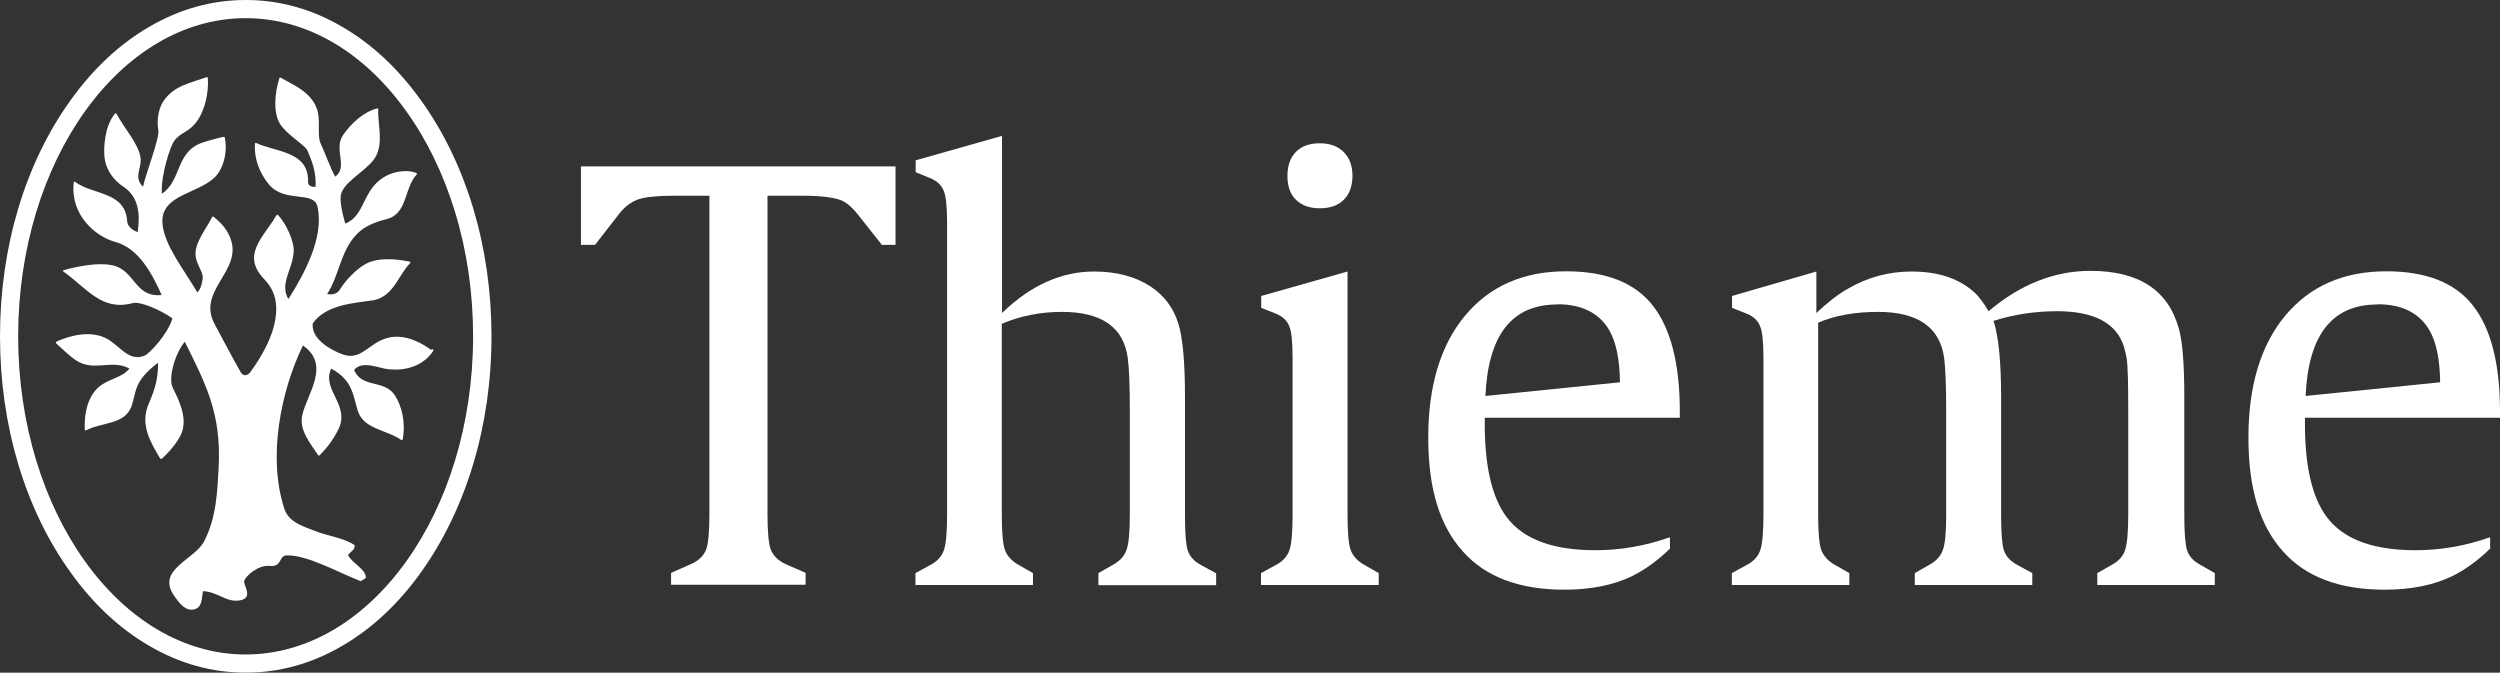 <?xml version="1.0" encoding="UTF-8"?>
<svg xmlns="http://www.w3.org/2000/svg" viewBox="0 0 111.5 30" width="111.5" height="30">
  <rect x="0" y="0" width="111.5" height="30" fill="#333333" stroke="none"/>
  <path d="M19.22,15.6c-.41-.3-.91-.55-1.42-.58-1.27-.06-1.53,1.15-2.53.78-.55-.2-1.41-.7-1.32-1.38.62-.86,1.84-.89,2.76-1.04.86-.2,1.08-1.15,1.58-1.64.02-.03.03-.06-.02-.07-.28-.06-1.26-.25-1.92.08-.44.22-.94.76-1.19,1.16-.11.18-.31.26-.57.2.52-.78.59-1.86,1.27-2.61.29-.33.74-.57,1.36-.72.97-.23.79-1.38,1.36-1.99.03-.03.02-.06-.01-.07-.31-.16-1.41-.2-2.04.76-.39.59-.48,1.23-1.13,1.49,0,0-.23-.73-.21-1.18.03-.61,1-1.07,1.45-1.63.52-.65.2-1.55.23-2.28,0-.04,0-.06-.06-.04-.57.14-1.14.65-1.5,1.17-.46.65.24,1.42-.36,1.87-.24-.44-.43-1.01-.65-1.48-.18-.4.03-1.03-.18-1.58-.28-.75-1.09-1.05-1.59-1.35-.04-.02-.06-.02-.07.02-.21.65-.29,1.56.05,2.07.32.47,1.09.91,1.2,1.15.17.39.42.99.36,1.63-.18,0-.33-.06-.33-.21.05-1.39-1.42-1.34-2.31-1.75-.04-.02-.06,0-.06.03-.04.63.18,1.28.62,1.81.71.86,2.01.26,2.17,1,.3,1.34-.56,2.96-1.3,4.12-.41-.71.21-1.32.24-2.16.01-.42-.32-1.18-.69-1.58-.03-.03-.05-.03-.08,0-.36.62-.84,1.08-.97,1.66-.12.5.14.9.44,1.21.5.52.59,1.15.48,1.77-.18,1.12-1,2.19-1.11,2.35-.09.13-.3.25-.44,0-.39-.68-.84-1.55-1.14-2.1-.86-1.53,1.24-2.38.69-3.85-.14-.39-.4-.69-.74-.96-.04-.03-.07-.04-.09.02-.18.37-.54.83-.68,1.29-.21.67.31,1.04.27,1.43-.03.26-.09.47-.24.62-.59-1.01-1.45-2.07-1.55-3.02-.16-1.43,1.82-1.36,2.47-2.28.32-.45.41-1.09.31-1.58-.01-.05-.01-.07-.1-.05-.16.04-.55.13-.9.25-1.21.41-.92,1.69-1.81,2.28-.06-.77.36-2.11.56-2.37.31-.4.66-.36,1.03-.9.34-.49.5-1.26.46-1.87,0-.05-.02-.07-.08-.05-.79.28-1.41.38-1.88,1.03-.3.42-.31,1.04-.25,1.31.08.35-.57,1.97-.68,2.54-.44-.41-.05-.85-.11-1.29-.09-.63-.72-1.3-1.07-1.96-.02-.03-.04-.05-.08,0-.47.57-.5,1.54-.46,1.93.06.56.39,1.02.86,1.33.66.44.74,1.21.62,2.01,0,0-.45-.13-.47-.5-.09-1.31-1.52-1.15-2.31-1.73-.04-.03-.07-.03-.07.02-.17,1.43.96,2.41,1.85,2.65,1.04.28,1.63,1.39,2.07,2.37-1.09.11-1.18-.89-1.93-1.24-.69-.33-2.1.03-2.44.13-.05.01-.05.04,0,.07,1.03.73,1.69,1.77,3.07,1.4.36-.09,1.26.31,1.78.68-.2.69-1,1.55-1.24,1.66-.7.29-1.09-.42-1.66-.74-.71-.4-1.64-.17-2.26.11-.05.03-.06.05-.01.1.18.17.66.61.85.73.81.55,1.63-.06,2.4.38-.37.48-1.12.44-1.57,1.04-.36.48-.44,1.11-.42,1.66,0,.06.03.07.07.05.66-.36,1.71-.24,2.01-1.06.23-.62.07-1.12,1.19-1.95,0,.62-.09,1.07-.41,1.81-.42.94.08,1.74.49,2.44.03.05.07.05.1.02.47-.44.78-.88.89-1.19.23-.69-.17-1.47-.41-1.95-.23-.45.1-1.55.53-2.07.92,1.86,1.64,3.18,1.51,5.62-.06,1.1-.1,2.23-.65,3.29-.44.83-2.15,1.25-1.33,2.43.24.34.52.71.92.59.33-.1.3-.47.36-.8.62,0,1.04.51,1.63.41.65-.1.17-.67.21-.86.05-.23.63-.73,1.13-.68.6.06.38-.48.8-.47.91,0,2.16.71,3.26,1.15,0,0,.17-.09.24-.15-.01-.4-.59-.62-.8-1.01.12-.18.3-.21.3-.44-.47-.33-1.16-.4-1.72-.62-.48-.19-1.22-.38-1.42-1.01-.76-2.33-.14-5.29.83-7.28,1.26.87.17,2.18-.03,3.11-.15.67.37,1.26.7,1.77.03.04.05.05.09,0,.14-.14.53-.54.83-1.16.52-1.07-.77-1.75-.33-2.69.97.52.97,1.2,1.19,1.89.25.81,1.27.83,1.93,1.29.04.03.06.01.07-.03.15-.8-.07-1.53-.35-1.96-.48-.72-1.47-.3-1.82-1.13.38-.44,1.07-.08,1.54-.03.74.07,1.51-.12,1.98-.8.02-.03.03-.07-.02-.1Z" fill="#ffffff"/>
  <path d="M18.75,4.44c-1-1.39-2.17-2.48-3.48-3.24-1.36-.8-2.81-1.2-4.31-1.2s-2.95.4-4.31,1.2c-1.31.76-2.48,1.85-3.48,3.24C1.12,7.27,0,11.02,0,15s1.12,7.73,3.17,10.56c1,1.39,2.17,2.48,3.48,3.24,1.36.8,2.81,1.2,4.31,1.2s2.95-.4,4.31-1.2c1.31-.76,2.48-1.85,3.48-3.24,2.04-2.83,3.17-6.57,3.17-10.56s-1.12-7.73-3.17-10.56ZM10.96,29.19C5.36,29.19.81,22.82.81,15S5.36.81,10.96.81c2.68,0,5.22,1.46,7.13,4.11.94,1.3,1.68,2.82,2.2,4.52.54,1.76.81,3.63.81,5.56,0,7.82-4.55,14.19-10.14,14.19Z" fill="#ffffff"/>
  <path d="M39.33,10.92l-1.09-1.38c-.25-.31-.49-.51-.73-.61-.35-.13-.91-.2-1.68-.2h-1.6v14.15c0,.84.05,1.39.15,1.64.12.28.34.5.68.65l.87.38v.53h-6v-.53l.86-.38c.35-.15.58-.36.7-.65.1-.25.15-.79.15-1.64v-14.15h-1.58c-.73,0-1.26.05-1.59.16-.31.11-.6.32-.86.65l-1.07,1.38h-.63v-3.5h14.03v3.5h-.61Z" fill="#ffffff"/>
  <path d="M48.99,26.09v-.53l.63-.36c.32-.17.53-.4.62-.67.1-.26.15-.78.15-1.56v-4.6c0-1.14-.03-1.94-.09-2.39-.18-1.38-1.16-2.07-2.94-2.07-.96,0-1.85.18-2.68.53v8.53c0,.79.05,1.31.14,1.56.1.27.31.5.62.67l.63.36v.53h-5.24v-.53l.66-.36c.31-.16.52-.39.61-.67.09-.26.14-.79.14-1.56v-13.03c0-.73-.05-1.2-.15-1.43-.1-.26-.31-.45-.62-.57l-.63-.26v-.53l3.85-1.09v7.9c1.27-1.23,2.64-1.85,4.11-1.85.99,0,1.83.22,2.52.67.6.4,1.01.94,1.23,1.64.2.63.3,1.73.3,3.3v5.26c0,.78.04,1.3.12,1.56.09.28.29.5.61.67l.66.36v.53h-5.24Z" fill="#ffffff"/>
  <path d="M56.24,26.09v-.53l.66-.36c.31-.16.52-.39.61-.67.09-.26.14-.79.14-1.56v-6.98c0-.74-.05-1.22-.15-1.44-.1-.26-.31-.45-.62-.57l-.63-.25v-.53l3.85-1.09v10.86c0,.79.05,1.31.14,1.56.1.27.31.5.62.67l.63.36v.53h-5.24Z" fill="#ffffff"/>
  <path d="M58.86,6.39c.45,0,.8.13,1.06.38.26.26.4.61.4,1.07,0,.37-.09.68-.26.92-.26.36-.66.53-1.2.53-.45,0-.8-.13-1.06-.38s-.38-.61-.38-1.07.13-.81.38-1.07c.26-.26.62-.38,1.07-.38Z" fill="#ffffff"/>
  <path d="M74.92,18.65v-.29c0-2.15-.41-3.73-1.22-4.75-.8-1.01-2.09-1.51-3.85-1.51-1.91,0-3.41.66-4.51,1.98-1.09,1.31-1.64,3.13-1.64,5.43s.51,3.93,1.54,5.08c1.01,1.14,2.52,1.71,4.53,1.71,1.18,0,2.19-.2,3.03-.61.57-.28,1.13-.69,1.68-1.22v-.51c-1.1.39-2.21.58-3.33.58-1.77,0-3.04-.43-3.8-1.29-.75-.84-1.13-2.29-1.13-4.35v-.27h8.69ZM69.46,13.57c1.09,0,1.87.39,2.32,1.17.3.53.46,1.3.47,2.31l-6,.61c.12-2.72,1.18-4.08,3.2-4.08Z" fill="#ffffff"/>
  <path d="M93.54,26.09v-.53l.63-.36c.32-.17.53-.4.61-.67.09-.26.14-.79.14-1.56v-4.6c0-1.29-.02-2.09-.07-2.39-.02-.12-.06-.29-.12-.51-.33-1.06-1.33-1.59-2.99-1.59-.97,0-1.91.14-2.83.43.22.65.34,1.79.34,3.4v5.26c0,.79.04,1.31.12,1.56.09.28.29.5.61.67l.66.36v.53h-5.24v-.53l.63-.36c.32-.17.53-.4.62-.67.1-.26.15-.78.15-1.56v-4.6c0-1.14-.03-1.94-.09-2.39-.18-1.38-1.17-2.07-2.95-2.07-1.03,0-1.92.16-2.67.48v8.58c0,.79.05,1.31.14,1.56.1.27.31.5.62.67l.63.36v.53h-5.24v-.53l.66-.36c.31-.16.52-.39.61-.67.09-.26.14-.79.14-1.56v-6.98c0-.74-.05-1.22-.15-1.44-.1-.26-.31-.45-.62-.57l-.63-.25v-.53l3.76-1.09v1.85c.53-.5,1-.86,1.42-1.09.86-.5,1.8-.76,2.82-.76,1.23,0,2.18.33,2.86.98.18.18.38.45.58.79,1.42-1.2,2.94-1.8,4.54-1.8,2.16,0,3.48.86,3.95,2.59.16.56.24,1.58.24,3.04v5.26c0,.78.04,1.3.12,1.56.08.27.29.5.61.67l.63.36v.53h-5.21Z" fill="#ffffff"/>
  <path d="M111.5,18.65v-.29c0-2.15-.41-3.73-1.22-4.75-.8-1.01-2.09-1.51-3.85-1.51-1.91,0-3.41.66-4.51,1.98-1.09,1.31-1.64,3.13-1.64,5.43s.51,3.93,1.54,5.08c1.01,1.14,2.52,1.71,4.53,1.71,1.18,0,2.19-.2,3.03-.61.57-.28,1.13-.69,1.68-1.22v-.51c-1.1.39-2.21.58-3.33.58-1.77,0-3.04-.43-3.8-1.29-.75-.84-1.13-2.29-1.13-4.35v-.27h8.69ZM106.04,13.57c1.09,0,1.87.39,2.32,1.17.3.53.46,1.3.47,2.31l-6,.61c.12-2.72,1.18-4.08,3.2-4.08Z" fill="#ffffff"/>
</svg>